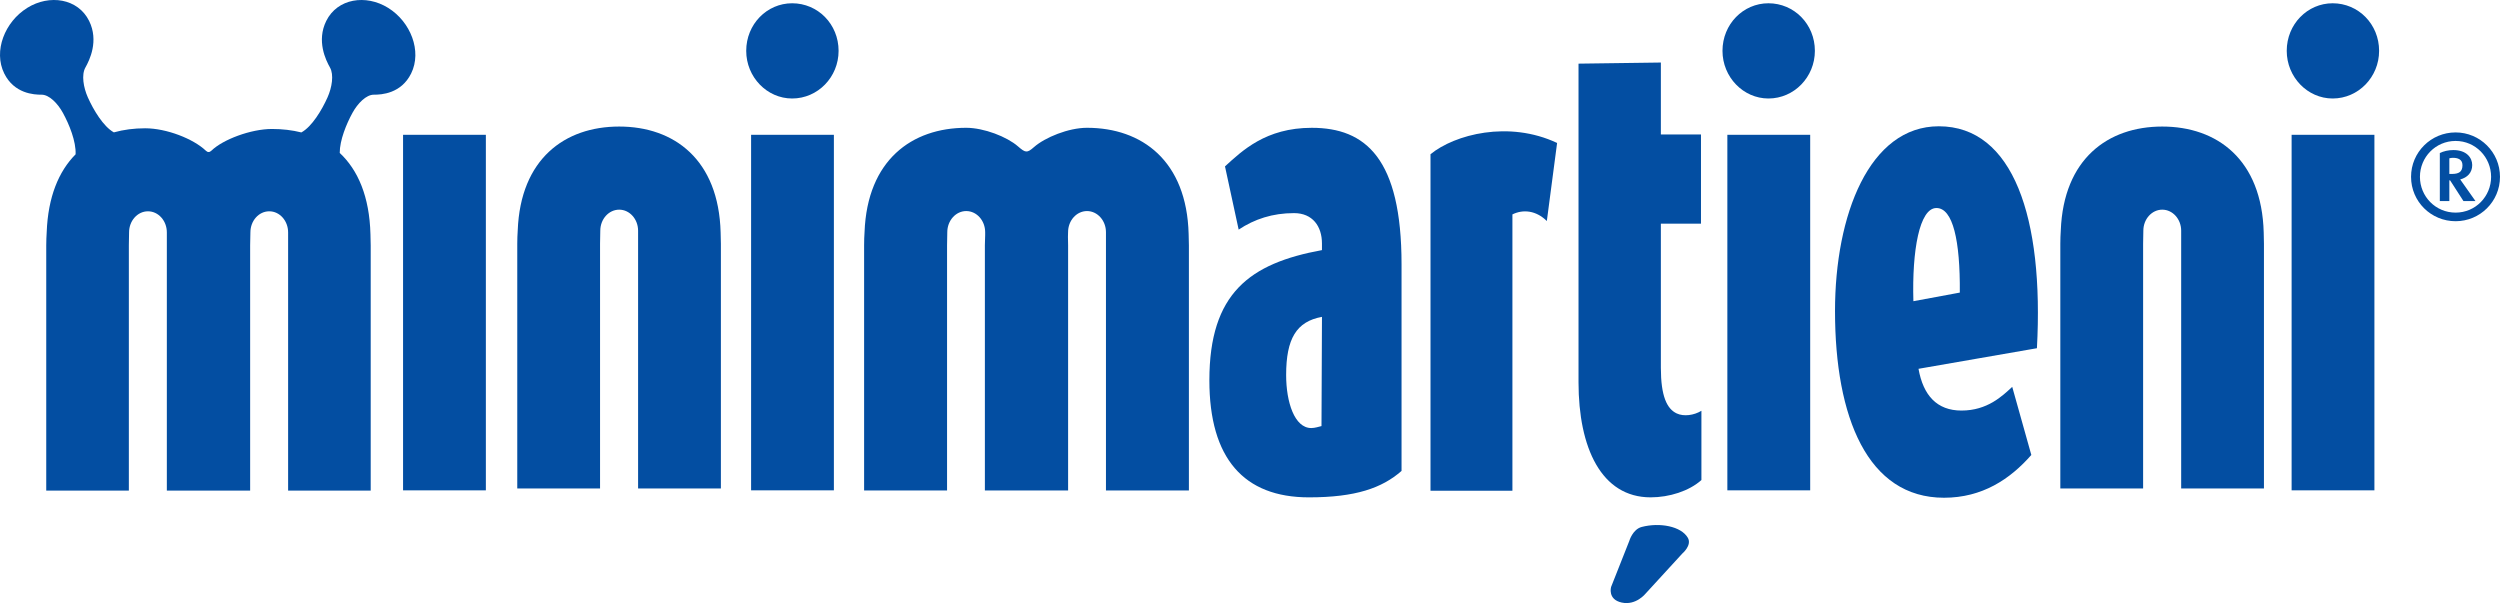 <?xml version="1.0" encoding="utf-8"?>
<!-- Generator: Adobe Illustrator 16.0.0, SVG Export Plug-In . SVG Version: 6.00 Build 0)  -->
<!DOCTYPE svg PUBLIC "-//W3C//DTD SVG 1.1//EN" "http://www.w3.org/Graphics/SVG/1.1/DTD/svg11.dtd">
<svg version="1.1" id="Layer_1" xmlns="http://www.w3.org/2000/svg" xmlns:xlink="http://www.w3.org/1999/xlink" x="0px" y="0px"
	 width="250.52px" height="60.434px" viewBox="0 0 250.52 60.434" enable-background="new 0 0 250.52 60.434" xml:space="preserve">
<g>
	<defs>
		<rect id="SVGID_1_" x="-32.963" y="-26.031" width="308.5" height="106.495"/>
	</defs>
	<clipPath id="SVGID_2_">
		<use xlink:href="#SVGID_1_"  overflow="visible"/>
	</clipPath>
	<path clip-path="url(#SVGID_2_)" fill="#034EA2" d="M246.07,22.168c-2.457,0-4.463-1.968-4.463-4.449
		c0-2.468,2.006-4.449,4.463-4.449c2.443,0,4.449,1.981,4.449,4.449C250.52,20.2,248.514,22.168,246.07,22.168 M246.07,14.124
		c-2.005,0-3.573,1.629-3.573,3.596c0,1.968,1.568,3.586,3.573,3.586c1.993,0,3.558-1.618,3.558-3.586
		C249.628,15.752,248.063,14.124,246.07,14.124 M246.859,20.15l-1.34-2.079h-0.076v2.079h-0.953v-4.813
		c0.376-0.188,0.852-0.299,1.354-0.299c1.327,0,1.892,0.764,1.892,1.503c0,0.778-0.502,1.253-1.203,1.442l1.53,2.167H246.859z
		 M245.794,15.815c-0.138,0-0.263,0.026-0.351,0.05v1.566h0.239c0.7,0,1.077-0.2,1.077-0.877
		C246.76,15.927,246.232,15.815,245.794,15.815"/>
	<path clip-path="url(#SVGID_2_)" fill="#034EA2" d="M177.211,9.87c-2.527,0-4.604-2.152-4.604-4.774
		c0-2.672,2.076-4.768,4.604-4.768c2.579,0,4.654,2.096,4.654,4.768C181.865,7.718,179.79,9.87,177.211,9.87 M173.095,13.508h8.301
		v35.629h-8.301V13.508z"/>
	<path clip-path="url(#SVGID_2_)" fill="#034EA2" d="M233.752,9.87c-2.529,0-4.603-2.152-4.603-4.774
		c0-2.672,2.073-4.768,4.603-4.768c2.579,0,4.653,2.096,4.653,4.768C238.405,7.718,236.331,9.87,233.752,9.87 M229.638,13.508h8.297
		v35.629h-8.297V13.508z"/>
	<path clip-path="url(#SVGID_2_)" fill="#034EA2" d="M79.38,9.87c-2.529,0-4.603-2.152-4.603-4.774c0-2.672,2.074-4.768,4.603-4.768
		c2.58,0,4.653,2.096,4.653,4.768C84.033,7.718,81.96,9.87,79.38,9.87 M75.266,13.508h8.296v35.629h-8.296V13.508z"/>
	<rect x="40.39" y="13.508" clip-path="url(#SVGID_2_)" fill="#034EA2" width="8.297" height="35.629"/>
	<polygon clip-path="url(#SVGID_2_)" fill="#034EA2" points="217.158,12.657 216.938,12.657 217.069,12.661 	"/>
	<path clip-path="url(#SVGID_2_)" fill="#034EA2" d="M226.842,23.302c-0.19-7.318-4.67-10.621-10.17-10.621
		c-5.443,0-9.891,3.237-10.165,10.409c-0.027,0.423-0.046,0.869-0.046,1.335V48.95h8.296V24.425c0-0.364,0.023-1.204,0.023-1.306
		c0-1.161,0.85-2.109,1.896-2.109c1.044,0,1.895,0.948,1.895,2.109v1.306V48.95h8.295V24.425
		C226.866,24.031,226.856,23.657,226.842,23.302"/>
	<polygon clip-path="url(#SVGID_2_)" fill="#034EA2" points="62.534,12.657 62.312,12.657 62.441,12.661 	"/>
	<path clip-path="url(#SVGID_2_)" fill="#034EA2" d="M72.213,23.302c-0.191-7.318-4.668-10.621-10.167-10.621
		c-5.445,0-9.893,3.237-10.166,10.409c-0.028,0.423-0.046,0.869-0.046,1.335V48.95h8.296V24.425c0-0.364,0.024-1.204,0.024-1.306
		c0-1.161,0.849-2.109,1.896-2.109c1.043,0,1.892,0.948,1.892,2.109v1.306V48.95h8.297V24.425
		C72.239,24.031,72.229,23.657,72.213,23.302"/>
	<path clip-path="url(#SVGID_2_)" fill="#034EA2" d="M169.133,53.889c-0.673-1.158-2.811-1.553-4.618-1.085
		c-0.909,0.234-1.245,1.398-1.245,1.398l-1.826,4.617c0,0-0.369,1.252,1.068,1.563c1.437,0.311,2.393-0.903,2.393-0.903l3.682-4.014
		C168.586,55.466,169.57,54.639,169.133,53.889"/>
	<path clip-path="url(#SVGID_2_)" fill="#034EA2" d="M192.25,36.957c0.473,2.664,1.848,4.184,4.306,4.184
		c2.6,0,4.102-1.463,5.085-2.375l1.914,6.824c-2.134,2.436-4.924,4.287-8.752,4.287c-7.658,0-10.92-8.057-10.92-18.71
		c0-9.657,3.451-18.513,10.4-18.513c7.469,0,10.543,9.188,9.833,22.24L192.25,36.957z M194.046,20.845
		c-1.702,0-2.457,4.261-2.309,9.338l4.652-0.863C196.431,24.107,195.7,20.845,194.046,20.845"/>
	<path clip-path="url(#SVGID_2_)" fill="#034EA2" d="M119.111,23.45c-0.19-7.335-4.679-10.644-10.187-10.644
		c-1.84,0-4.202,0.958-5.318,1.942c-0.694,0.612-0.85,0.568-1.602-0.085c-1.094-0.954-3.401-1.857-5.184-1.857
		c-5.456,0-9.909,3.247-10.184,10.432c-0.03,0.421-0.045,0.867-0.045,1.337v24.573h8.312V24.575c0-0.363,0.023-1.206,0.023-1.308
		c0-1.165,0.852-2.117,1.898-2.117c1.048,0,1.897,0.952,1.897,2.117v0.286c-0.014,0.328-0.028,0.667-0.028,1.022v24.573h0.028h8.284
		h0.028V24.575c0-0.29-0.006-0.563-0.016-0.833c0.007-0.238,0.012-0.428,0.012-0.475c0-1.165,0.85-2.117,1.898-2.117
		c1.046,0,1.899,0.952,1.899,2.117v1.308v24.573h8.311V24.575C119.137,24.179,119.125,23.807,119.111,23.45"/>
	<path clip-path="url(#SVGID_2_)" fill="#034EA2" d="M37.46,9.489c0.77,0.006,2.741-0.111,3.737-2.122
		c1.116-2.253-0.067-5.189-2.288-6.568l-0.018-0.013c-2.225-1.379-5.079-0.944-6.196,1.307c-0.998,2.012-0.039,3.946,0.371,4.672
		c0.411,0.727,0.195,2.003-0.241,2.985c-0.568,1.273-1.565,2.941-2.626,3.521c-0.922-0.232-1.912-0.347-2.944-0.347
		c-2.127,0-4.926,1.065-6.057,2.163c-0.207,0.199-0.384,0.192-0.569,0.015c-1.255-1.195-3.946-2.247-6.085-2.247
		c-1.105,0-2.156,0.135-3.135,0.41c-1.054-0.588-2.047-2.249-2.61-3.515C8.363,8.768,8.146,7.492,8.558,6.765
		c0.409-0.726,1.366-2.66,0.371-4.672C7.811-0.158,4.958-0.593,2.734,0.786L2.718,0.799C0.493,2.178-0.689,5.114,0.426,7.367
		c0.998,2.011,2.968,2.128,3.738,2.122c0.767-0.006,1.623,0.877,2.134,1.811c0.641,1.163,1.333,2.873,1.278,4.164
		c-1.695,1.704-2.763,4.271-2.896,7.792c-0.026,0.425-0.046,0.871-0.046,1.338v24.57h8.278v-24.57c0-0.363,0.022-1.206,0.022-1.308
		c0-1.164,0.849-2.112,1.893-2.112s1.892,0.948,1.892,2.112v1.308v24.57h0.069h8.206h0.073v-24.57c0-0.363,0.026-1.206,0.026-1.308
		c0-1.164,0.843-2.112,1.889-2.112c1.044,0,1.89,0.948,1.89,2.112v1.308v24.57h8.276v-24.57c0-0.394-0.01-0.767-0.025-1.125
		c-0.096-3.756-1.245-6.428-3.079-8.144c-0.001-1.273,0.665-2.903,1.282-4.025C35.838,10.366,36.693,9.483,37.46,9.489"/>
	<path clip-path="url(#SVGID_2_)" fill="#034EA2" d="M156.034,14.326l-1.029,7.823c-1.071-1.061-2.377-1.195-3.449-0.663v27.689
		h-8.208V15.454C145.771,13.473,151.186,12.045,156.034,14.326"/>
	<path clip-path="url(#SVGID_2_)" fill="#034EA2" d="M168.02,41.429c-0.979-0.457-1.588-1.724-1.588-4.575V22.413h4.02v-8.941h-4.02
		V6.266l-8.252,0.112v31.937c0,6.555,2.284,11.523,7.229,11.523c1.863,0,3.854-0.628,5.086-1.734v-6.94
		C169.739,41.627,168.718,41.758,168.02,41.429"/>
	<path clip-path="url(#SVGID_2_)" fill="#034EA2" d="M140.446,26.485V47.19c-1.96,1.722-4.62,2.649-9.282,2.649
		c-6.525,0-9.975-3.908-9.975-11.729c0-8.74,4.056-11.724,11.282-13.047v-0.664c0-1.719-0.936-3.043-2.799-3.043
		c-2.143,0-3.961,0.596-5.548,1.653l-1.37-6.336c1.709-1.553,4.077-3.866,8.692-3.866C136.854,12.807,140.446,15.888,140.446,26.485
		 M132.472,31.752c-2.564,0.467-3.59,2.187-3.59,5.831c0,2.714,0.838,5.311,2.517,5.311c0.374,0,0.745-0.133,1.025-0.197
		L132.472,31.752z"/>
</g>
</svg>
